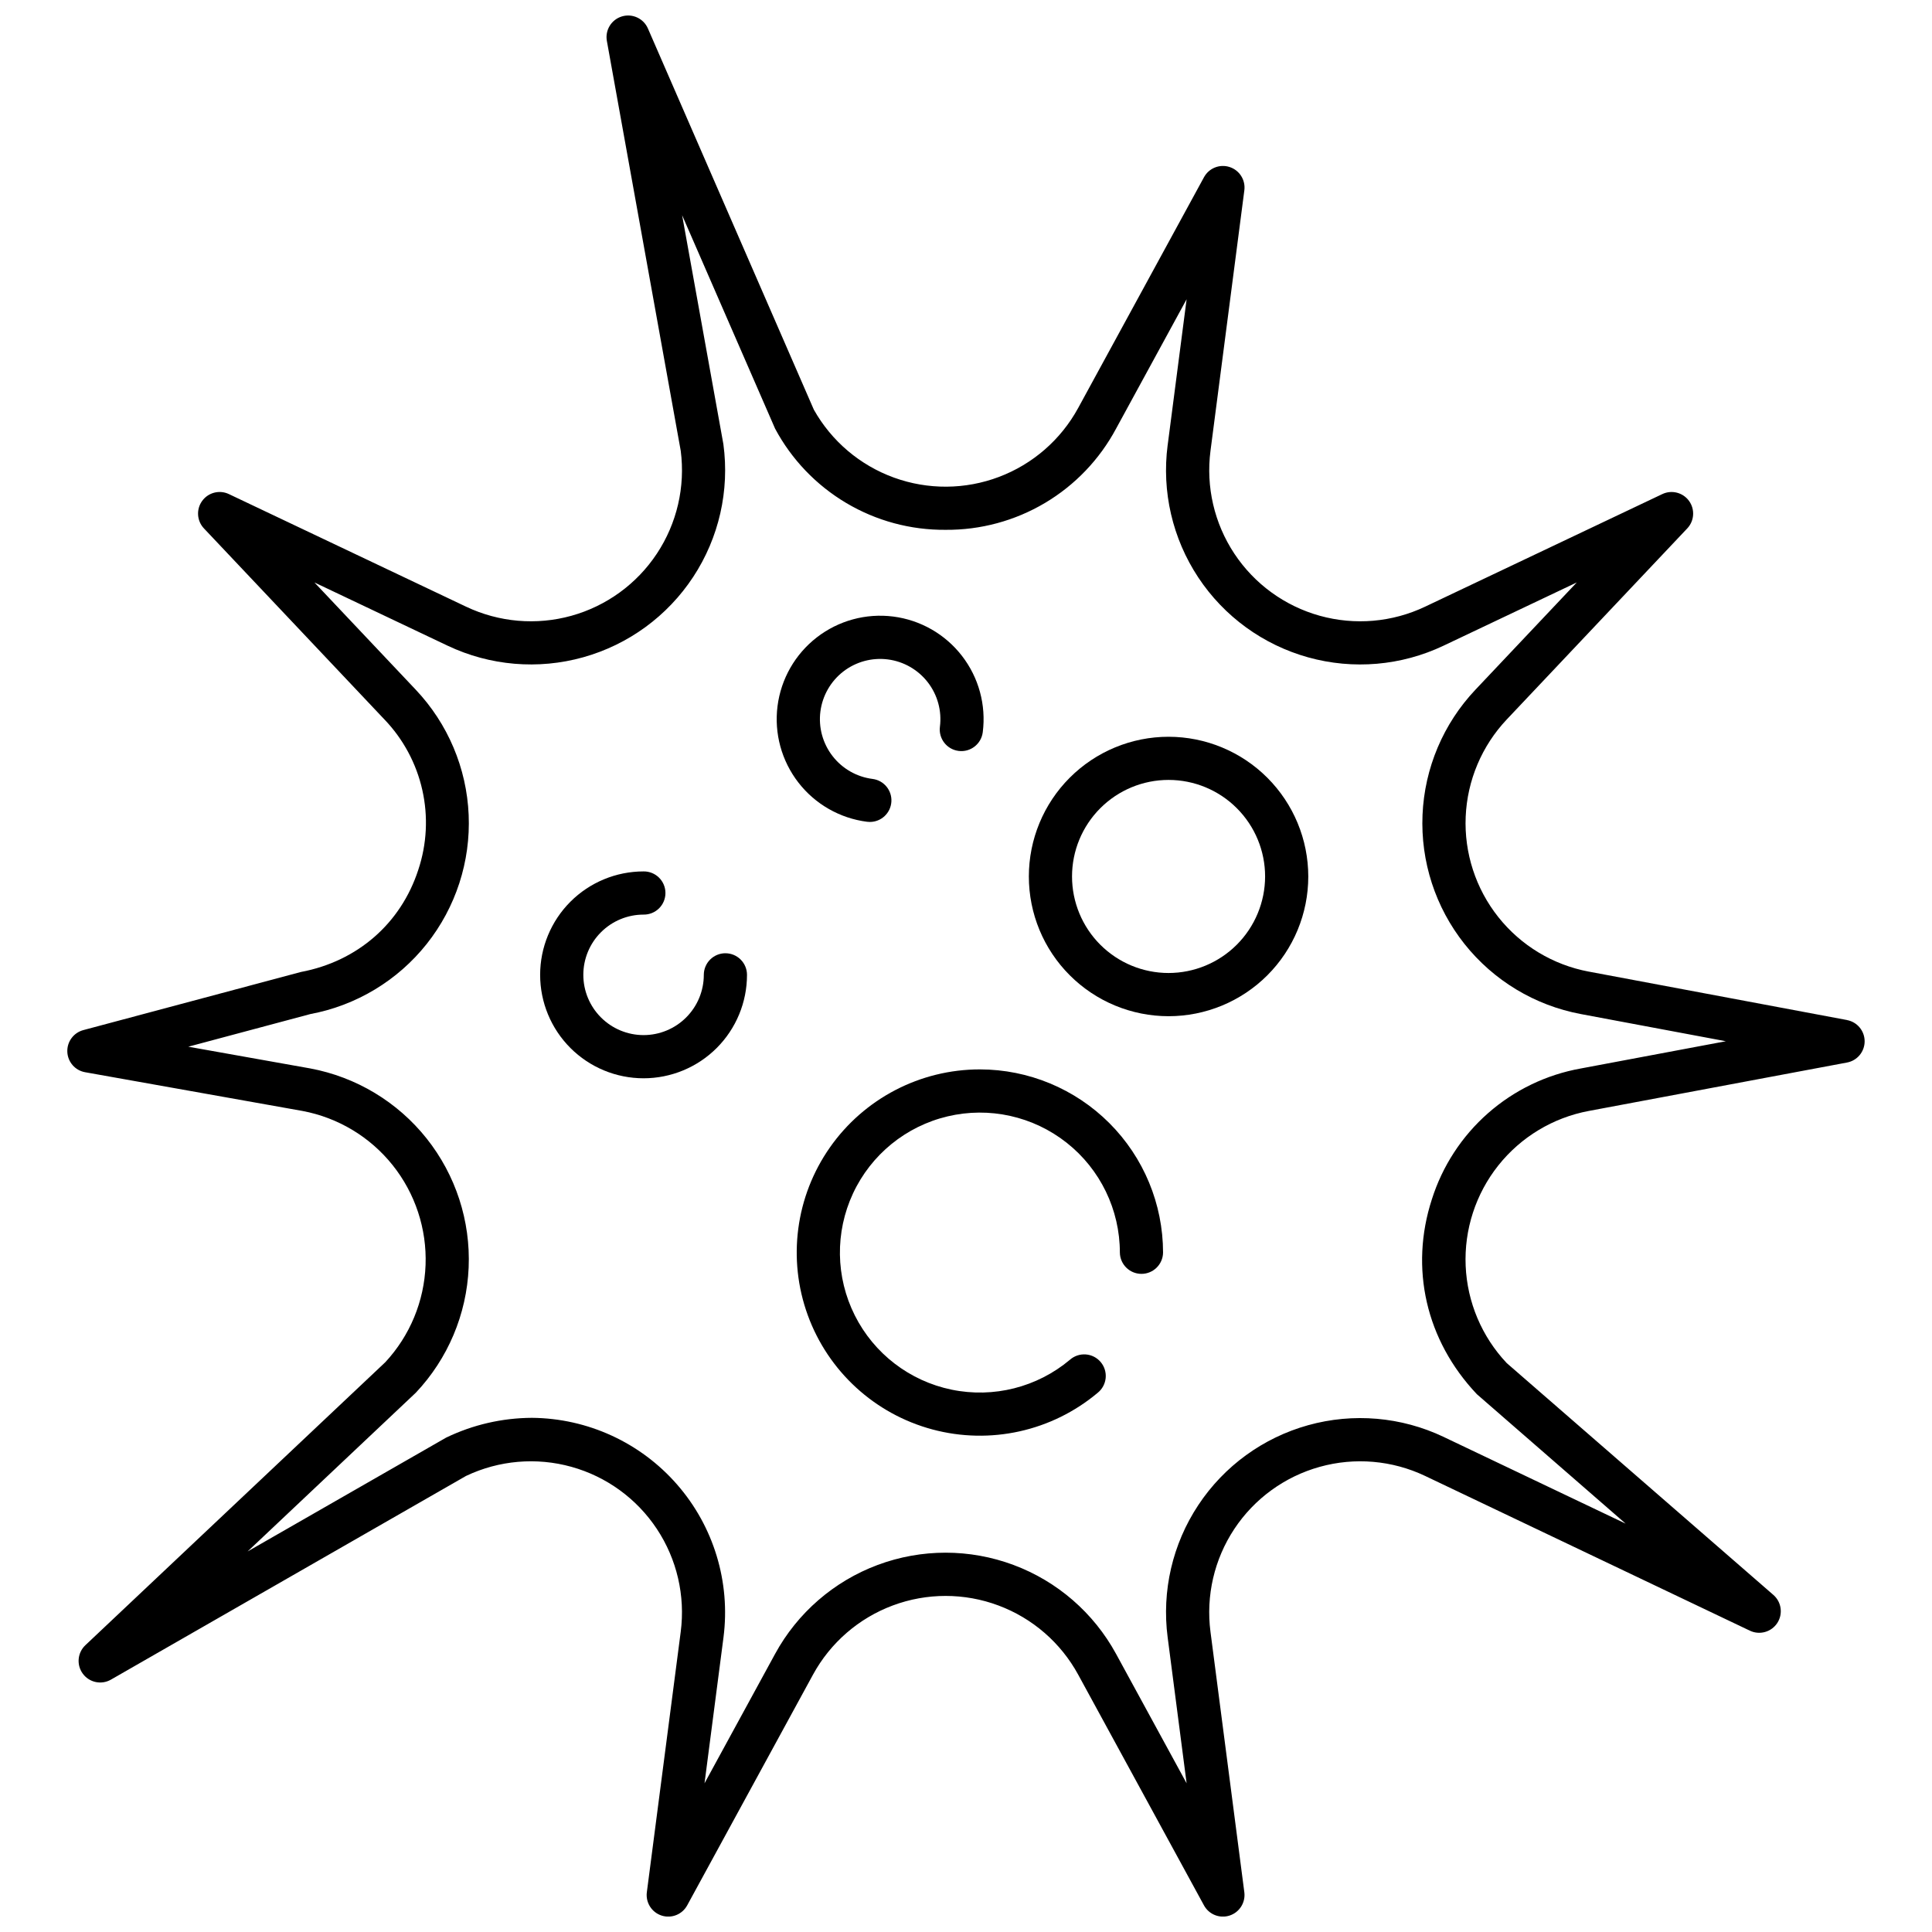 <?xml version="1.0" encoding="UTF-8"?>
<!-- Uploaded to: ICON Repo, www.iconrepo.com, Generator: ICON Repo Mixer Tools -->
<svg width="800px" height="800px" version="1.1" viewBox="144 144 512 512" xmlns="http://www.w3.org/2000/svg">
 <defs>
  <clipPath id="a">
   <path d="m161 148.09h478v503.81h-478z"/>
  </clipPath>
 </defs>
 <g clip-path="url(#a)">
  <path d="m633.48 414.32-68.445-12.836v0.004c-9.465-1.777-17.973-6.906-23.961-14.445-5.992-7.539-9.062-16.984-8.652-26.605 0.41-9.621 4.273-18.77 10.883-25.773l47.832-50.629c1.891-2 2.09-5.066 0.473-7.293-1.621-2.227-4.598-2.984-7.082-1.805l-62.879 29.844c-8.703 4.133-18.605 4.984-27.891 2.402-9.281-2.582-17.32-8.426-22.641-16.457-5.32-8.031-7.566-17.715-6.324-27.266l8.969-69.016c0.359-2.734-1.281-5.332-3.902-6.184-2.621-0.852-5.477 0.285-6.793 2.707l-33.332 61.137c-4.586 8.41-12.031 14.895-20.992 18.281-8.957 3.387-18.836 3.453-27.836 0.184-9.004-3.269-16.535-9.656-21.23-18.004l-43.973-101.02c-1.16-2.664-4.129-4.035-6.906-3.191-2.777 0.84-4.484 3.629-3.973 6.488l19.574 108.62c1.242 9.555-1.004 19.234-6.328 27.266-5.32 8.031-13.363 13.875-22.645 16.457s-19.184 1.727-27.891-2.402l-62.879-29.848h0.004c-2.488-1.184-5.465-0.422-7.082 1.805-1.617 2.227-1.422 5.289 0.469 7.293l47.832 50.633v-0.004c4.984 5.199 8.457 11.656 10.035 18.684 1.582 7.023 1.211 14.348-1.07 21.18-4.594 14.148-16.074 24.227-31.109 27.059l-57.645 15.398c-2.594 0.691-4.363 3.09-4.25 5.773s2.074 4.926 4.719 5.394l57.594 10.262c9.43 1.77 17.91 6.863 23.898 14.359 5.984 7.496 9.082 16.891 8.727 26.477-0.355 9.586-4.144 18.727-10.672 25.754l-79.48 74.992c-2.109 1.988-2.398 5.242-0.668 7.57 1.727 2.332 4.926 3 7.441 1.555l94.137-54v0.004c8.707-4.133 18.609-4.984 27.891-2.402 9.285 2.582 17.324 8.426 22.645 16.461 5.32 8.031 7.566 17.715 6.324 27.27l-8.977 69.008v-0.004c-0.355 2.734 1.285 5.332 3.902 6.184 2.621 0.852 5.477-0.285 6.793-2.707l33.336-61.133c4.613-8.457 12.121-14.969 21.145-18.336 9.027-3.371 18.965-3.371 27.992 0 9.027 3.367 16.535 9.879 21.145 18.336l33.328 61.133c1.32 2.422 4.176 3.559 6.793 2.707 2.621-0.852 4.262-3.449 3.906-6.184l-8.969-69.008v0.004c-1.246-9.555 1-19.238 6.32-27.27 5.32-8.031 13.359-13.875 22.641-16.457 9.281-2.586 19.184-1.734 27.891 2.398l86.105 41.027c2.582 1.227 5.676 0.359 7.246-2.031 1.566-2.394 1.125-5.574-1.031-7.453l-70.652-61.426c-6.613-7-10.48-16.152-10.895-25.773-0.41-9.621 2.66-19.07 8.648-26.609 5.992-7.539 14.5-12.668 23.965-14.445l68.453-12.836c2.707-0.508 4.668-2.871 4.668-5.625s-1.961-5.117-4.668-5.625zm-70.566 12.84c-9.113 1.633-17.605 5.727-24.562 11.84-6.953 6.113-12.105 14.012-14.895 22.84-5.91 18.191-1.602 37.352 11.938 51.645l39.422 34.297-48.262-22.996v-0.004c-11.195-5.312-23.93-6.414-35.867-3.094-11.938 3.316-22.277 10.832-29.117 21.164-6.844 10.328-9.73 22.781-8.129 35.066l5.023 38.672-18.688-34.277c-5.93-10.879-15.582-19.254-27.191-23.586-11.605-4.332-24.387-4.332-35.996 0-11.605 4.332-21.262 12.707-27.188 23.586l-18.695 34.277 5.027-38.672c1.883-14.641-2.594-29.391-12.305-40.512-9.707-11.121-23.715-17.551-38.477-17.664-7.871 0.035-15.633 1.824-22.719 5.242l-52.613 30.168 44.57-42.059c8.508-9.008 13.48-20.781 14.008-33.16 0.527-12.379-3.43-24.531-11.141-34.227s-18.664-16.285-30.844-18.559l-32.312-5.758 32.363-8.652c12.172-2.285 23.113-8.879 30.816-18.574 7.703-9.699 11.652-21.848 11.121-34.219-0.527-12.375-5.504-24.141-14.008-33.145l-26.863-28.438 35.297 16.758c11.223 5.324 23.992 6.414 35.953 3.062 11.961-3.348 22.309-10.91 29.129-21.289 6.824-10.383 9.664-22.879 7.996-35.188l-10.934-60.672 24.629 56.543v0.004c4.367 8.168 10.887 14.984 18.852 19.715 7.961 4.731 17.066 7.191 26.332 7.117h0.008-0.004c9.266 0.074 18.371-2.387 26.34-7.117 7.965-4.727 14.484-11.547 18.855-19.715l18.684-34.27-5.023 38.672h-0.004c-1.602 12.285 1.285 24.738 8.129 35.07 6.84 10.328 17.18 17.844 29.117 21.16 11.941 3.32 24.676 2.223 35.867-3.094l35.309-16.758-26.871 28.441c-8.504 9.004-13.473 20.77-14.004 33.141-0.531 12.375 3.418 24.523 11.121 34.219 7.703 9.695 18.641 16.289 30.812 18.574l38.453 7.207z"/>
 </g>
 <path d="m403.68 427.4c-15.836 0-30.676 7.727-39.758 20.699-9.086 12.973-11.27 29.559-5.852 44.441 5.414 14.879 17.75 26.184 33.047 30.281 15.297 4.098 31.633 0.477 43.766-9.703 1.207-0.961 1.973-2.367 2.129-3.902 0.152-1.535-0.32-3.07-1.312-4.25-0.992-1.184-2.418-1.914-3.957-2.027-1.539-0.113-3.059 0.398-4.215 1.422-8.691 7.293-20.238 10.207-31.348 7.914-11.109-2.293-20.559-9.543-25.648-19.68-5.094-10.137-5.266-22.047-0.473-32.328 4.793-10.281 14.027-17.801 25.066-20.418 11.035-2.617 22.664-0.039 31.562 6.996 8.898 7.031 14.09 17.754 14.09 29.098 0.043 3.129 2.59 5.644 5.723 5.644s5.68-2.516 5.723-5.644c-0.016-12.871-5.133-25.211-14.234-34.309-9.098-9.102-21.438-14.219-34.309-14.234z"/>
 <path d="m336.24 396.62c-1.516 0-2.973 0.602-4.047 1.676-1.07 1.074-1.676 2.531-1.676 4.047 0 4.234-1.68 8.297-4.676 11.289-2.992 2.996-7.055 4.68-11.289 4.68s-8.297-1.684-11.289-4.68c-2.996-2.992-4.676-7.055-4.676-11.289s1.68-8.297 4.676-11.289c2.992-2.996 7.055-4.676 11.289-4.676 1.531 0.02 3.004-0.574 4.094-1.648 1.09-1.078 1.703-2.543 1.703-4.074s-0.613-3-1.703-4.074c-1.09-1.074-2.562-1.668-4.094-1.648-7.269 0-14.242 2.887-19.383 8.027-5.141 5.141-8.027 12.113-8.027 19.383s2.887 14.242 8.027 19.383c5.141 5.141 12.113 8.027 19.383 8.027s14.242-2.887 19.383-8.027c5.141-5.141 8.027-12.113 8.027-19.383 0-1.516-0.602-2.973-1.676-4.047-1.07-1.074-2.527-1.676-4.047-1.676z"/>
 <path d="m373.79 361.78c0.242 0.031 0.484 0.047 0.727 0.043 3.019 0 5.519-2.348 5.707-5.363 0.191-3.016-1.996-5.656-4.992-6.035-4.199-0.535-8.016-2.719-10.605-6.066-2.594-3.348-3.75-7.59-3.215-11.789 0.539-4.199 2.719-8.016 6.066-10.609 3.348-2.59 7.59-3.746 11.789-3.211 4.203 0.535 8.016 2.719 10.609 6.066 2.59 3.348 3.746 7.59 3.211 11.789-0.398 3.137 1.82 6 4.957 6.398s6-1.82 6.398-4.957c0.918-7.215-1.066-14.496-5.519-20.242-4.449-5.75-11.004-9.496-18.215-10.414-7.215-0.918-14.496 1.07-20.242 5.519-5.75 4.453-9.496 11.004-10.414 18.219-0.918 7.211 1.07 14.492 5.519 20.242 4.453 5.75 11.008 9.492 18.219 10.41z"/>
 <path d="m453.68 339.25c-9.82 0-19.238 3.902-26.18 10.844-6.945 6.945-10.844 16.363-10.844 26.184s3.898 19.238 10.844 26.18c6.941 6.945 16.359 10.844 26.18 10.848 9.82 0 19.238-3.902 26.184-10.844 6.941-6.945 10.844-16.359 10.844-26.18-0.008-9.82-3.91-19.23-10.855-26.176-6.941-6.941-16.355-10.848-26.172-10.855zm0 62.609v-0.004c-6.785 0-13.293-2.695-18.09-7.492-4.797-4.797-7.492-11.305-7.492-18.09s2.695-13.293 7.492-18.09c4.797-4.801 11.305-7.496 18.09-7.496 6.785 0 13.293 2.695 18.09 7.496 4.801 4.797 7.496 11.305 7.496 18.09-0.008 6.781-2.707 13.285-7.504 18.082-4.797 4.797-11.297 7.496-18.082 7.5z"/>
</svg>
